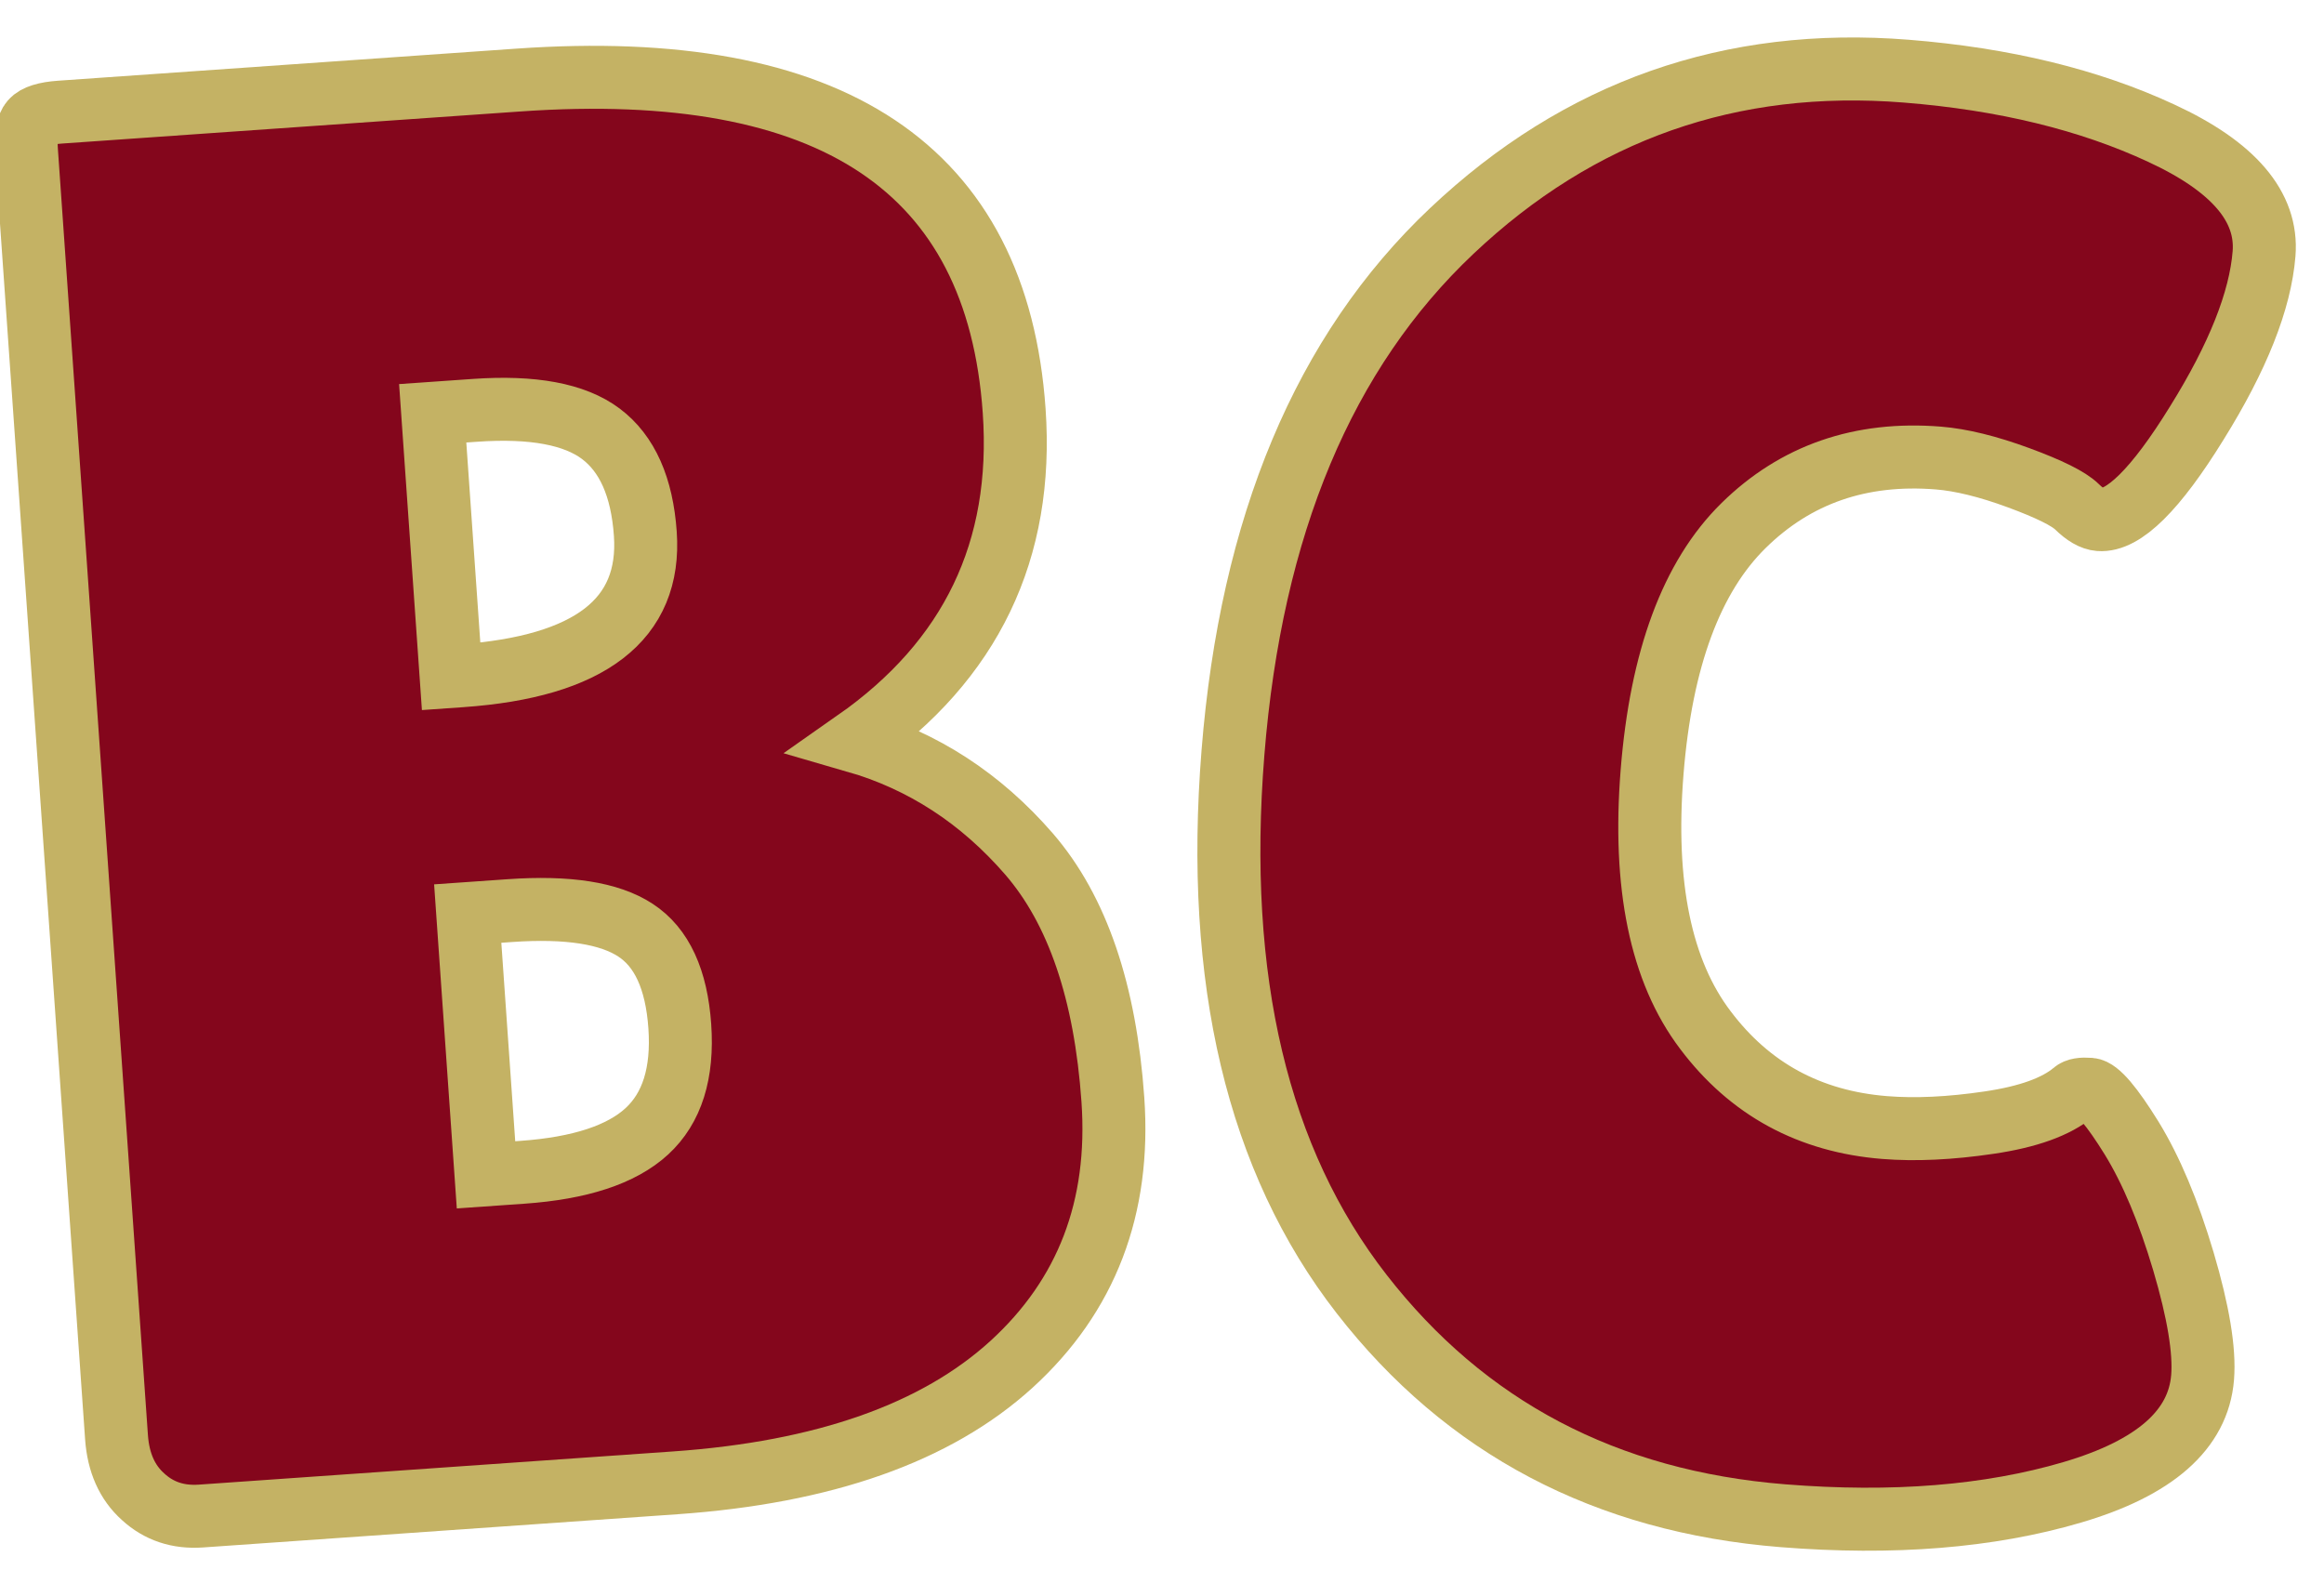 <?xml version="1.0" encoding="UTF-8" standalone="no" ?>
<!DOCTYPE svg PUBLIC "-//W3C//DTD SVG 1.1//EN" "http://www.w3.org/Graphics/SVG/1.1/DTD/svg11.dtd">
<svg xmlns="http://www.w3.org/2000/svg" xmlns:xlink="http://www.w3.org/1999/xlink" version="1.1" width="74" height="50" viewBox="0 0 74 50" xml:space="preserve">
<desc>Created with Fabric.js 5.3.0</desc>
<defs>
</defs>
<g transform="matrix(1 0 0 1 37 25)"  >
<g style=""   >
		<g transform="matrix(1 -0.07 0.07 1 -18.51 -0.08)"  >
<path style="stroke: rgb(196,178,100); stroke-width: 2; stroke-dasharray: none; stroke-linecap: butt; stroke-dashoffset: 0; stroke-linejoin: miter; stroke-miterlimit: 4; fill: rgb(132,6,28); fill-rule: nonzero; opacity: 1;"  paint-order="stroke"  transform=" translate(-20.06, 22.4)" d="M 34.62 -33.22 L 34.62 -33.22 Q 34.62 -26.56 28.86 -23.1 L 28.86 -23.1 Q 32 -21.95 34.11 -19.14 Q 36.22 -16.32 36.22 -11.17 Q 36.22 -6.02 32.42 -3.01 Q 28.61 0 21.5 0 L 21.5 0 L 6.4 0 Q 5.31 0 4.61 -0.74 Q 3.9 -1.47 3.9 -2.69 L 3.9 -2.69 L 3.9 -43.65 Q 3.9 -44.35 4.13 -44.58 Q 4.35 -44.8 5.06 -44.8 L 5.06 -44.8 L 19.65 -44.8 Q 34.62 -44.8 34.62 -33.22 Z M 17.54 -34.43 L 16.19 -34.43 L 16.19 -26.05 L 16.51 -26.05 Q 22.66 -26.05 22.66 -30.14 L 22.66 -30.14 Q 22.66 -32.38 21.47 -33.41 Q 20.29 -34.43 17.54 -34.43 L 17.54 -34.43 Z M 17.54 -18.5 L 16.19 -18.5 L 16.19 -10.18 L 17.34 -10.18 Q 20.1 -10.18 21.38 -11.2 Q 22.66 -12.22 22.66 -14.46 Q 22.66 -16.7 21.47 -17.6 Q 20.29 -18.5 17.54 -18.5 L 17.54 -18.5 Z" stroke-linecap="round" />
</g>
		<g transform="matrix(1 0.08 -0.08 1 18.41 0)"  >
<path style="stroke: rgb(196,178,100); stroke-width: 2; stroke-dasharray: none; stroke-linecap: butt; stroke-dashoffset: 0; stroke-linejoin: miter; stroke-miterlimit: 4; fill: rgb(132,6,28); fill-rule: nonzero; opacity: 1;"  paint-order="stroke"  transform=" translate(-18.05, 22.37)" d="M 21.5 -45.38 Q 26.18 -45.38 29.73 -44.06 Q 33.28 -42.75 33.28 -40.51 Q 33.28 -38.27 31.58 -34.98 Q 29.89 -31.68 28.74 -31.68 L 28.74 -31.68 Q 28.42 -31.68 28 -32.03 Q 27.58 -32.38 26.08 -32.8 Q 24.58 -33.22 23.49 -33.22 L 23.49 -33.22 Q 19.78 -33.22 17.5 -30.59 Q 15.23 -27.97 15.23 -22.56 Q 15.23 -17.15 17.57 -14.53 Q 19.9 -11.9 23.49 -11.9 L 23.49 -11.9 Q 24.96 -11.9 26.78 -12.32 Q 28.61 -12.74 29.38 -13.5 L 29.38 -13.5 Q 29.5 -13.63 29.89 -13.63 Q 30.27 -13.63 31.33 -12.19 Q 32.38 -10.75 33.28 -8.42 Q 34.18 -6.08 34.18 -4.8 L 34.18 -4.8 Q 34.18 -2.3 30.34 -0.83 Q 26.5 0.64 21.25 0.64 L 21.25 0.64 Q 12.8 0.64 7.36 -5.31 Q 1.92 -11.26 1.92 -22.11 Q 1.92 -32.96 7.52 -39.17 Q 13.12 -45.38 21.5 -45.38 L 21.5 -45.38 Z" stroke-linecap="round" />
</g>
</g>
</g>
</svg>